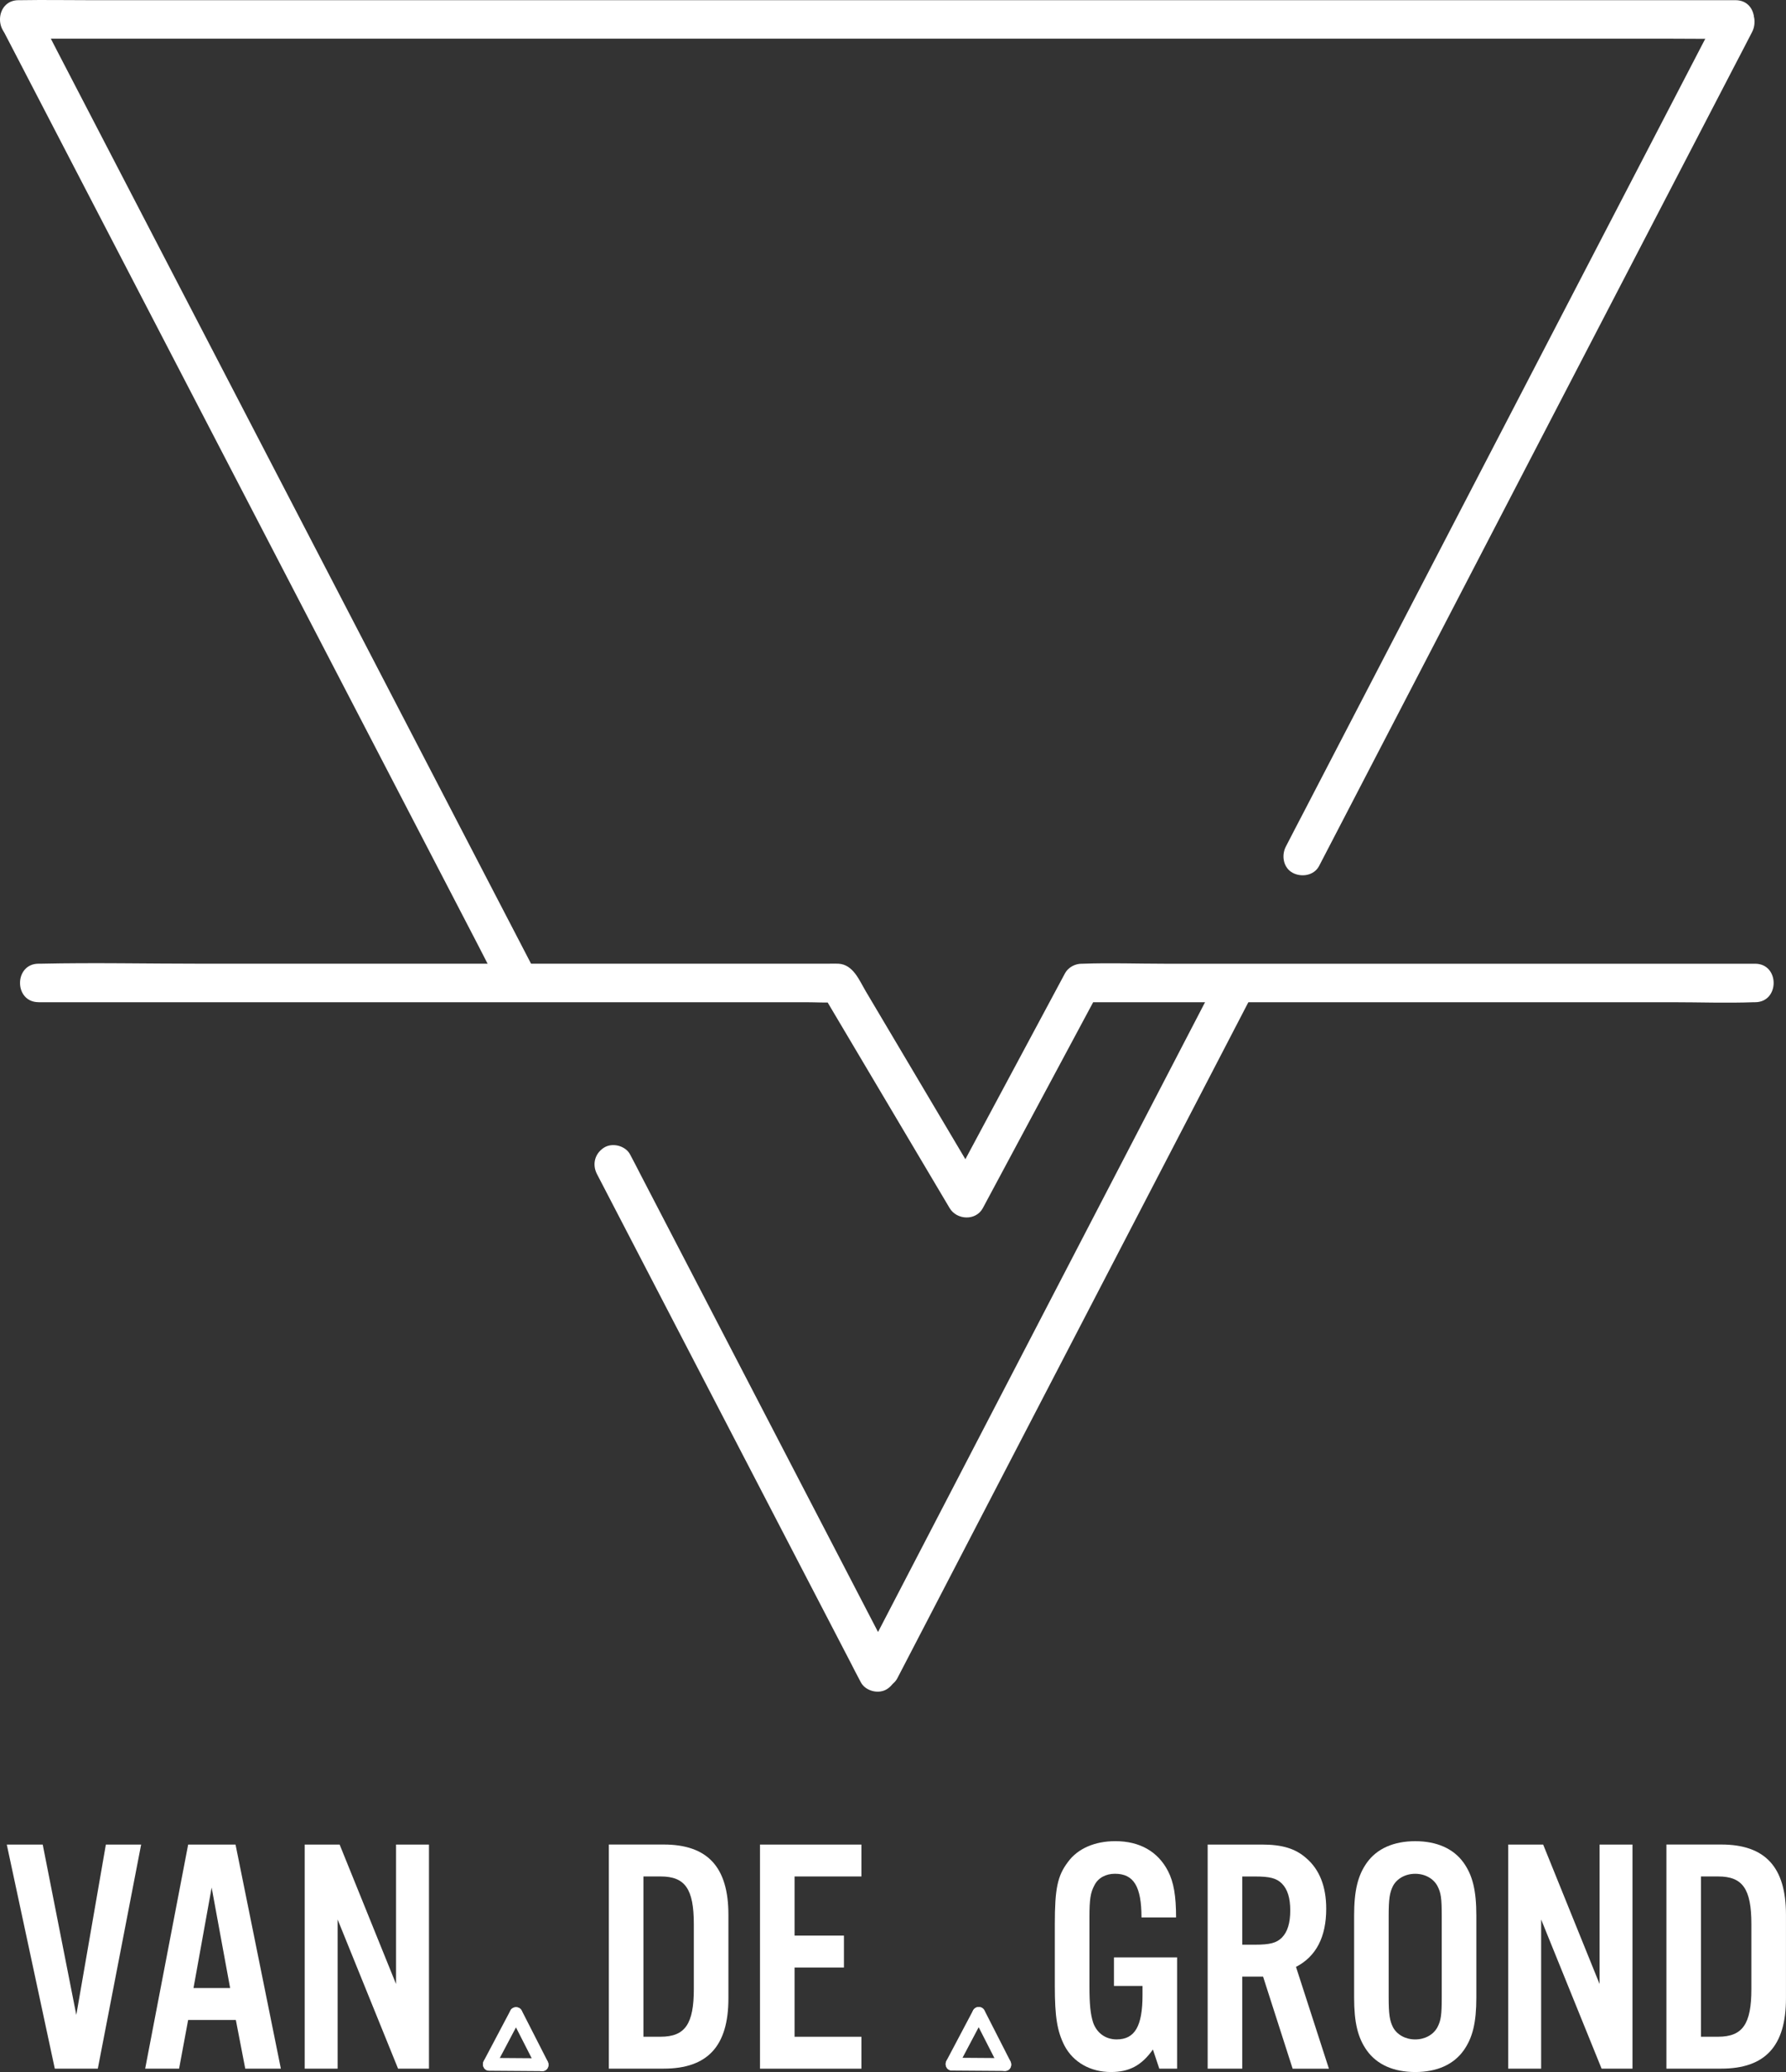 <?xml version="1.0" encoding="UTF-8"?>
<svg id="uuid-4c5dfbc2-1e5c-4c6f-9d87-c0824c8ecad0" xmlns="http://www.w3.org/2000/svg" viewBox="0 0 696.1 807.21">
    <rect x="0" y="0" width="696.1" height="807.21" fill="#333333" stroke="none"/>
    <defs>
        <style>.uuid-9d1069a8-c67c-4b3d-8e3a-77fa31efc3c8{fill:#fff;}</style>
    </defs>
    <g id="uuid-a9b096ca-b894-4d03-8927-8e34cf3f0166">
        <path class="uuid-9d1069a8-c67c-4b3d-8e3a-77fa31efc3c8"
              d="m211.32,804.36l-20.64-.15m10.42-19.74l-10.42,19.7m10.46-19.75l10.18,19.95"/>
        <path class="uuid-9d1069a8-c67c-4b3d-8e3a-77fa31efc3c8"
              d="m211.32,801.86c-6.01-.04-12.03-.09-18.04-.13-.87,0-1.73-.01-2.6-.02-3.22-.02-3.22,4.98,0,5,6.01.04,12.03.09,18.04.13.87,0,1.73.01,2.6.02,3.22.02,3.22-4.98,0-5h0Z"/>
        <path class="uuid-9d1069a8-c67c-4b3d-8e3a-77fa31efc3c8"
              d="m198.95,783.21c-3.04,5.75-6.08,11.5-9.12,17.25-.43.82-.87,1.64-1.3,2.45-.63,1.19-.3,2.72.9,3.42,1.13.66,2.79.3,3.42-.9,3.04-5.75,6.08-11.5,9.12-17.25.43-.82.87-1.64,1.3-2.45.63-1.19.3-2.72-.9-3.42-1.13-.66-2.79-.3-3.42.9h0Z"/>
        <path class="uuid-9d1069a8-c67c-4b3d-8e3a-77fa31efc3c8"
              d="m198.99,785.69c2.98,5.83,5.95,11.66,8.93,17.5.42.82.83,1.63,1.25,2.45.61,1.2,2.3,1.55,3.42.9,1.22-.71,1.51-2.21.9-3.42-2.98-5.83-5.95-11.66-8.93-17.5-.42-.82-.83-1.63-1.25-2.45-.61-1.2-2.3-1.55-3.42-.9-1.22.71-1.51,2.21-.9,3.42h0Z"/>
        <path class="uuid-9d1069a8-c67c-4b3d-8e3a-77fa31efc3c8"
              d="m391.67,804.29l-20.64-.15m10.42-19.74l-10.42,19.7m10.46-19.75l10.18,19.95"/>
        <path class="uuid-9d1069a8-c67c-4b3d-8e3a-77fa31efc3c8"
              d="m391.67,801.79c-6.01-.04-12.03-.09-18.04-.13-.87,0-1.73-.01-2.6-.02-3.22-.02-3.22,4.98,0,5,6.01.04,12.03.09,18.04.13.87,0,1.73.01,2.6.02,3.22.02,3.22-4.98,0-5h0Z"/>
        <path class="uuid-9d1069a8-c67c-4b3d-8e3a-77fa31efc3c8"
              d="m379.29,783.14c-3.04,5.75-6.08,11.5-9.12,17.25-.43.82-.87,1.64-1.3,2.45-.63,1.19-.3,2.72.9,3.42,1.13.66,2.79.3,3.42-.9,3.04-5.75,6.08-11.5,9.12-17.25.43-.82.87-1.64,1.3-2.45.63-1.19.3-2.72-.9-3.42-1.13-.66-2.79-.3-3.42.9h0Z"/>
        <path class="uuid-9d1069a8-c67c-4b3d-8e3a-77fa31efc3c8"
              d="m379.33,785.61c2.98,5.83,5.95,11.66,8.93,17.5.42.82.83,1.63,1.25,2.45.61,1.2,2.3,1.55,3.42.9,1.22-.71,1.51-2.21.9-3.42-2.98-5.83-5.95-11.66-8.93-17.5-.42-.82-.83-1.63-1.25-2.45-.61-1.2-2.3-1.55-3.42-.9-1.22.71-1.51,2.21-.9,3.42h0Z"/>
        <path class="uuid-9d1069a8-c67c-4b3d-8e3a-77fa31efc3c8"
              d="m237.3,718.58h21.34c17.15,0,25.26,8.77,25.26,27.36v32.59c0,18.59-8.12,27.36-25.26,27.36h-21.34v-87.31Zm20.16,74.88c9.56,0,12.96-4.97,12.96-18.59v-25.26c0-13.75-3.4-18.59-12.96-18.59h-6.68v62.44h6.68Z"/>
        <path class="uuid-9d1069a8-c67c-4b3d-8e3a-77fa31efc3c8"
              d="m335.74,731.02h-26.05v23.04h19.24v12.44h-19.24v26.97h26.05v12.44h-39.53v-87.31h39.53v12.44Z"/>
        <path class="uuid-9d1069a8-c67c-4b3d-8e3a-77fa31efc3c8"
              d="m21.36,805.9l-18.72-87.31h14.01l13.09,66.37,11.52-66.37h13.75l-16.89,87.31h-16.76Z"/>
        <path class="uuid-9d1069a8-c67c-4b3d-8e3a-77fa31efc3c8"
              d="m73.33,786.92l-3.53,18.98h-13.22l16.76-87.31h18.46l17.67,87.31h-13.88l-3.67-18.98h-18.59Zm9.16-51.58l-7.07,39.14h14.27l-7.2-39.14Z"/>
        <path class="uuid-9d1069a8-c67c-4b3d-8e3a-77fa31efc3c8"
              d="m167.19,805.9h-12.04l-23.56-58.12v58.12h-12.83v-87.31h13.61l21.99,54.33v-54.33h12.83v87.31Z"/>
        <path class="uuid-9d1069a8-c67c-4b3d-8e3a-77fa31efc3c8"
              d="m458.78,762.57v43.33h-6.94l-2.49-7.46c-4.45,6.28-9.29,8.77-16.36,8.77-7.99,0-14.66-3.8-18.07-10.21-2.88-5.63-3.8-11.26-3.8-23.3v-24.09c0-13.88,1.05-18.85,5.11-24.22,3.8-5.24,10.47-8.12,18.46-8.12,9.56,0,16.62,4.06,20.55,11.65,2.23,4.32,3.14,9.69,3.14,18.07h-13.48c0-12.04-3.01-17.02-10.34-17.02-3.53,0-6.54,1.57-7.98,4.45-1.57,2.88-1.96,5.5-1.96,12.57v26.7c0,7.2.39,11,1.44,14.27,1.44,4.06,4.84,6.54,9.16,6.54,7.07,0,10.08-5.11,10.08-17.28v-3.54h-11.13v-11.13h24.61Z"/>
        <path class="uuid-9d1069a8-c67c-4b3d-8e3a-77fa31efc3c8"
              d="m484.17,805.9h-13.48v-87.31h21.08c7.99,0,13.09,1.57,17.28,5.24,5.24,4.45,7.85,11.13,7.85,19.77,0,11-3.93,18.59-11.78,22.65l12.83,39.66h-14.14l-11.52-35.87h-8.12v35.87Zm4.97-48.3c5.76,0,8.38-.66,10.47-2.75,2.23-2.23,3.27-5.76,3.27-10.6s-1.05-8.25-3.27-10.47c-2.09-2.09-4.71-2.75-10.47-2.75h-4.97v26.57h4.97Z"/>
        <path class="uuid-9d1069a8-c67c-4b3d-8e3a-77fa31efc3c8"
              d="m575.41,778.15c0,9.82-1.44,15.71-4.97,20.68-3.93,5.5-10.47,8.38-18.85,8.38s-14.92-2.88-18.85-8.38c-3.53-4.97-4.97-10.86-4.97-20.68v-31.81c0-9.82,1.44-15.71,4.97-20.68,3.93-5.5,10.47-8.38,18.85-8.38s14.92,2.88,18.85,8.38c3.54,4.97,4.97,10.87,4.97,20.68v31.81Zm-34.17-.26c0,6.94.39,9.29,1.7,11.91,1.57,2.88,4.84,4.71,8.64,4.71s7.07-1.83,8.64-4.71c1.44-2.75,1.7-4.84,1.7-11.91v-31.29c0-7.07-.26-9.16-1.7-11.91-1.57-2.88-4.84-4.71-8.64-4.71s-7.07,1.83-8.64,4.71c-1.31,2.62-1.7,4.97-1.7,11.91v31.29Z"/>
        <path class="uuid-9d1069a8-c67c-4b3d-8e3a-77fa31efc3c8"
              d="m636.27,805.9h-12.04l-23.56-58.12v58.12h-12.83v-87.31h13.61l21.99,54.33v-54.33h12.83v87.31Z"/>
        <path class="uuid-9d1069a8-c67c-4b3d-8e3a-77fa31efc3c8"
              d="m649.49,718.58h21.34c17.15,0,25.26,8.77,25.26,27.36v32.59c0,18.59-8.12,27.36-25.26,27.36h-21.34v-87.31Zm20.16,74.88c9.56,0,12.96-4.97,12.96-18.59v-25.26c0-13.75-3.4-18.59-12.96-18.59h-6.68v62.44h6.68Z"/>
        <path class="uuid-9d1069a8-c67c-4b3d-8e3a-77fa31efc3c8"
              d="m7.24,7.57h669.18m-194.74,376l-138.43,266.48M676.42,8.67l-168.76,324.89m-305.67,48.51L7.95,8.53l192.29,370.17m141.72,272.83l-102.82-197.94"/>
        <path class="uuid-9d1069a8-c67c-4b3d-8e3a-77fa31efc3c8"
              d="m7.24,15.07h642.01c8.67,0,17.36.15,26.03,0,.38,0,.76,0,1.14,0,9.65,0,9.67-15,0-15H34.41C25.74.07,17.05-.08,8.38.07c-.38,0-.76,0-1.14,0C-2.41.07-2.42,15.07,7.24,15.07h0Z"/>
        <path class="uuid-9d1069a8-c67c-4b3d-8e3a-77fa31efc3c8"
              d="m475.21,379.78c-1.23,2.37-2.46,4.74-3.7,7.12-3.37,6.48-6.73,12.96-10.1,19.44-4.96,9.56-9.93,19.12-14.89,28.67-6.06,11.66-12.11,23.32-18.17,34.97-6.65,12.81-13.31,25.62-19.96,38.42-6.69,12.89-13.39,25.77-20.08,38.66-6.24,12.01-12.48,24.03-18.72,36.04-5.27,10.15-10.55,20.3-15.82,30.45-3.79,7.3-7.58,14.59-11.37,21.89-1.79,3.45-3.61,6.9-5.38,10.36-.08.15-.15.29-.23.44-1.81,3.48-1.01,8.31,2.69,10.26,3.45,1.82,8.33,1.03,10.26-2.69,1.23-2.37,2.46-4.74,3.7-7.12,3.37-6.48,6.73-12.96,10.1-19.44,4.96-9.56,9.93-19.12,14.89-28.67,6.06-11.66,12.11-23.32,18.17-34.97,6.65-12.81,13.31-25.62,19.96-38.42,6.69-12.89,13.39-25.77,20.08-38.66,6.24-12.01,12.48-24.03,18.72-36.04,5.27-10.15,10.55-20.3,15.82-30.45,3.79-7.3,7.58-14.59,11.37-21.89,1.79-3.45,3.61-6.9,5.38-10.36.08-.15.15-.29.23-.44,1.81-3.48,1.01-8.31-2.69-10.26-3.45-1.82-8.33-1.03-10.26,2.69h0Z"/>
        <path class="uuid-9d1069a8-c67c-4b3d-8e3a-77fa31efc3c8"
              d="m669.94,4.89c-1.5,2.89-3,5.78-4.51,8.68-4.1,7.9-8.21,15.8-12.31,23.7-6.05,11.65-12.11,23.31-18.16,34.96-7.38,14.21-14.77,28.43-22.15,42.64-8.11,15.62-16.22,31.23-24.33,46.85s-16.32,31.42-24.49,47.14c-7.61,14.65-15.22,29.3-22.83,43.94-6.43,12.38-12.86,24.75-19.29,37.13-4.62,8.9-9.24,17.79-13.86,26.69-2.19,4.21-4.4,8.41-6.56,12.63-.09.18-.19.36-.28.54-1.81,3.48-1.01,8.31,2.69,10.26,3.45,1.82,8.33,1.03,10.26-2.69,1.5-2.89,3-5.78,4.51-8.68,4.1-7.9,8.21-15.8,12.31-23.7,6.05-11.65,12.11-23.31,18.16-34.96,7.38-14.21,14.77-28.43,22.15-42.64,8.11-15.62,16.22-31.23,24.33-46.85s16.32-31.42,24.49-47.14c7.61-14.65,15.22-29.3,22.83-43.94,6.43-12.38,12.86-24.75,19.29-37.13,4.62-8.9,9.24-17.79,13.86-26.69,2.19-4.21,4.4-8.41,6.56-12.63.09-.18.19-.36.28-.54,1.81-3.48,1.01-8.31-2.69-10.26-3.45-1.82-8.33-1.03-10.26,2.69h0Z"/>
        <path class="uuid-9d1069a8-c67c-4b3d-8e3a-77fa31efc3c8"
              d="m208.46,378.29c-1.73-3.33-3.45-6.65-5.18-9.98-4.72-9.08-9.44-18.17-14.16-27.25-6.96-13.4-13.92-26.8-20.88-40.19-8.49-16.34-16.98-32.68-25.47-49.03-9.33-17.95-18.65-35.91-27.98-53.86s-18.77-36.13-28.15-54.2c-8.75-16.84-17.5-33.68-26.24-50.52-7.39-14.23-14.78-28.46-22.17-42.69-5.31-10.23-10.63-20.46-15.94-30.69-2.51-4.84-4.96-9.72-7.54-14.52-.11-.2-.21-.41-.32-.62C12.61,1.26,7.45-.06,4.16,2.06.61,4.35-.47,8.59,1.47,12.32c1.72,3.31,3.44,6.63,5.16,9.94,4.66,8.98,9.33,17.96,13.99,26.94,6.89,13.27,13.79,26.54,20.68,39.82,8.44,16.24,16.87,32.48,25.31,48.73,9.18,17.68,18.37,35.36,27.55,53.04,9.33,17.95,18.65,35.91,27.98,53.86,8.67,16.69,17.34,33.38,26.01,50.06,7.33,14.1,14.65,28.21,21.98,42.31,5.28,10.17,10.56,20.33,15.84,30.5,2.48,4.78,4.9,9.61,7.46,14.35.11.21.22.42.32.62,1.81,3.49,6.97,4.81,10.26,2.69,3.55-2.29,4.63-6.53,2.69-10.26-1.72-3.31-3.44-6.63-5.16-9.94-4.66-8.98-9.33-17.96-13.99-26.94-6.89-13.27-13.79-26.54-20.68-39.82-8.44-16.24-16.87-32.48-25.31-48.73-9.18-17.68-18.37-35.36-27.55-53.04s-18.65-35.91-27.98-53.86c-8.67-16.69-17.34-33.38-26.01-50.06-7.33-14.1-14.65-28.21-21.98-42.31-5.28-10.17-10.56-20.33-15.84-30.5-2.48-4.78-4.89-9.61-7.46-14.35-.11-.21-.22-.42-.32-.62-4.32,2.52-8.63,5.05-12.95,7.57,1.73,3.33,3.45,6.65,5.18,9.98,4.72,9.08,9.44,18.17,14.16,27.25,6.96,13.4,13.92,26.8,20.88,40.19,8.49,16.34,16.98,32.68,25.47,49.03,9.33,17.95,18.65,35.91,27.98,53.86s18.77,36.13,28.15,54.2c8.75,16.84,17.5,33.68,26.24,50.52,7.39,14.23,14.78,28.46,22.17,42.69,5.31,10.23,10.63,20.46,15.94,30.69,2.51,4.84,4.96,9.72,7.54,14.52.11.2.21.41.32.62,1.81,3.49,6.97,4.81,10.26,2.69,3.55-2.29,4.63-6.53,2.69-10.26h0Z"/>
        <path class="uuid-9d1069a8-c67c-4b3d-8e3a-77fa31efc3c8"
              d="m348.43,647.75c-.92-1.77-1.84-3.54-2.76-5.31-2.49-4.8-4.98-9.59-7.47-14.39-3.68-7.09-7.36-14.17-11.04-21.26-4.51-8.68-9.02-17.36-13.53-26.04-4.92-9.47-9.84-18.95-14.76-28.42-4.99-9.6-9.97-19.2-14.96-28.8-4.63-8.92-9.26-17.83-13.89-26.75-3.93-7.56-7.86-15.12-11.79-22.69-2.81-5.42-5.63-10.83-8.44-16.25-1.33-2.57-2.63-5.16-4-7.7-.06-.11-.12-.22-.17-.33-1.81-3.49-6.97-4.81-10.26-2.69-3.55,2.29-4.63,6.53-2.69,10.26.92,1.77,1.84,3.54,2.76,5.31,2.49,4.8,4.98,9.59,7.47,14.39,3.68,7.09,7.36,14.17,11.04,21.26,4.51,8.68,9.02,17.36,13.53,26.04,4.92,9.47,9.84,18.95,14.76,28.42,4.99,9.6,9.97,19.2,14.96,28.8,4.63,8.92,9.26,17.83,13.89,26.75,3.93,7.56,7.86,15.12,11.79,22.69,2.81,5.42,5.63,10.83,8.44,16.25,1.33,2.57,2.63,5.16,4,7.7.06.11.12.22.17.33,1.81,3.49,6.97,4.81,10.26,2.69,3.55-2.29,4.63-6.53,2.69-10.26h0Z"/>
        <path class="uuid-9d1069a8-c67c-4b3d-8e3a-77fa31efc3c8"
              d="m15.06,390.44h299.04c4.02,0,8.15.29,12.16,0,.18-.01.36,0,.54,0l-6.48-3.71c14.56,24.53,29.11,49.06,43.67,73.58,2.04,3.44,4.09,6.88,6.13,10.33,2.79,4.7,10.25,5.04,12.95,0,13.14-24.52,26.28-49.03,39.43-73.55,1.85-3.45,3.7-6.91,5.56-10.36l-6.48,3.71h230.21c10.57,0,21.22.39,31.78,0,.16,0,.31,0,.47,0,9.65,0,9.67-15,0-15h-230.21c-10.57,0-21.22-.39-31.78,0-.16,0-.31,0-.47,0-2.57,0-5.24,1.41-6.48,3.71-13.14,24.52-26.28,49.03-39.43,73.55-1.85,3.45-3.7,6.91-5.56,10.36h12.95c-15.21-25.63-30.42-51.25-45.62-76.88-2.56-4.32-4.9-10.43-10.66-10.75-1.33-.07-2.7,0-4.03,0H78.11c-20.7,0-41.46-.45-62.15,0-.3,0-.6,0-.91,0-9.65,0-9.67,15,0,15h0Z"/>
    </g>
</svg>
